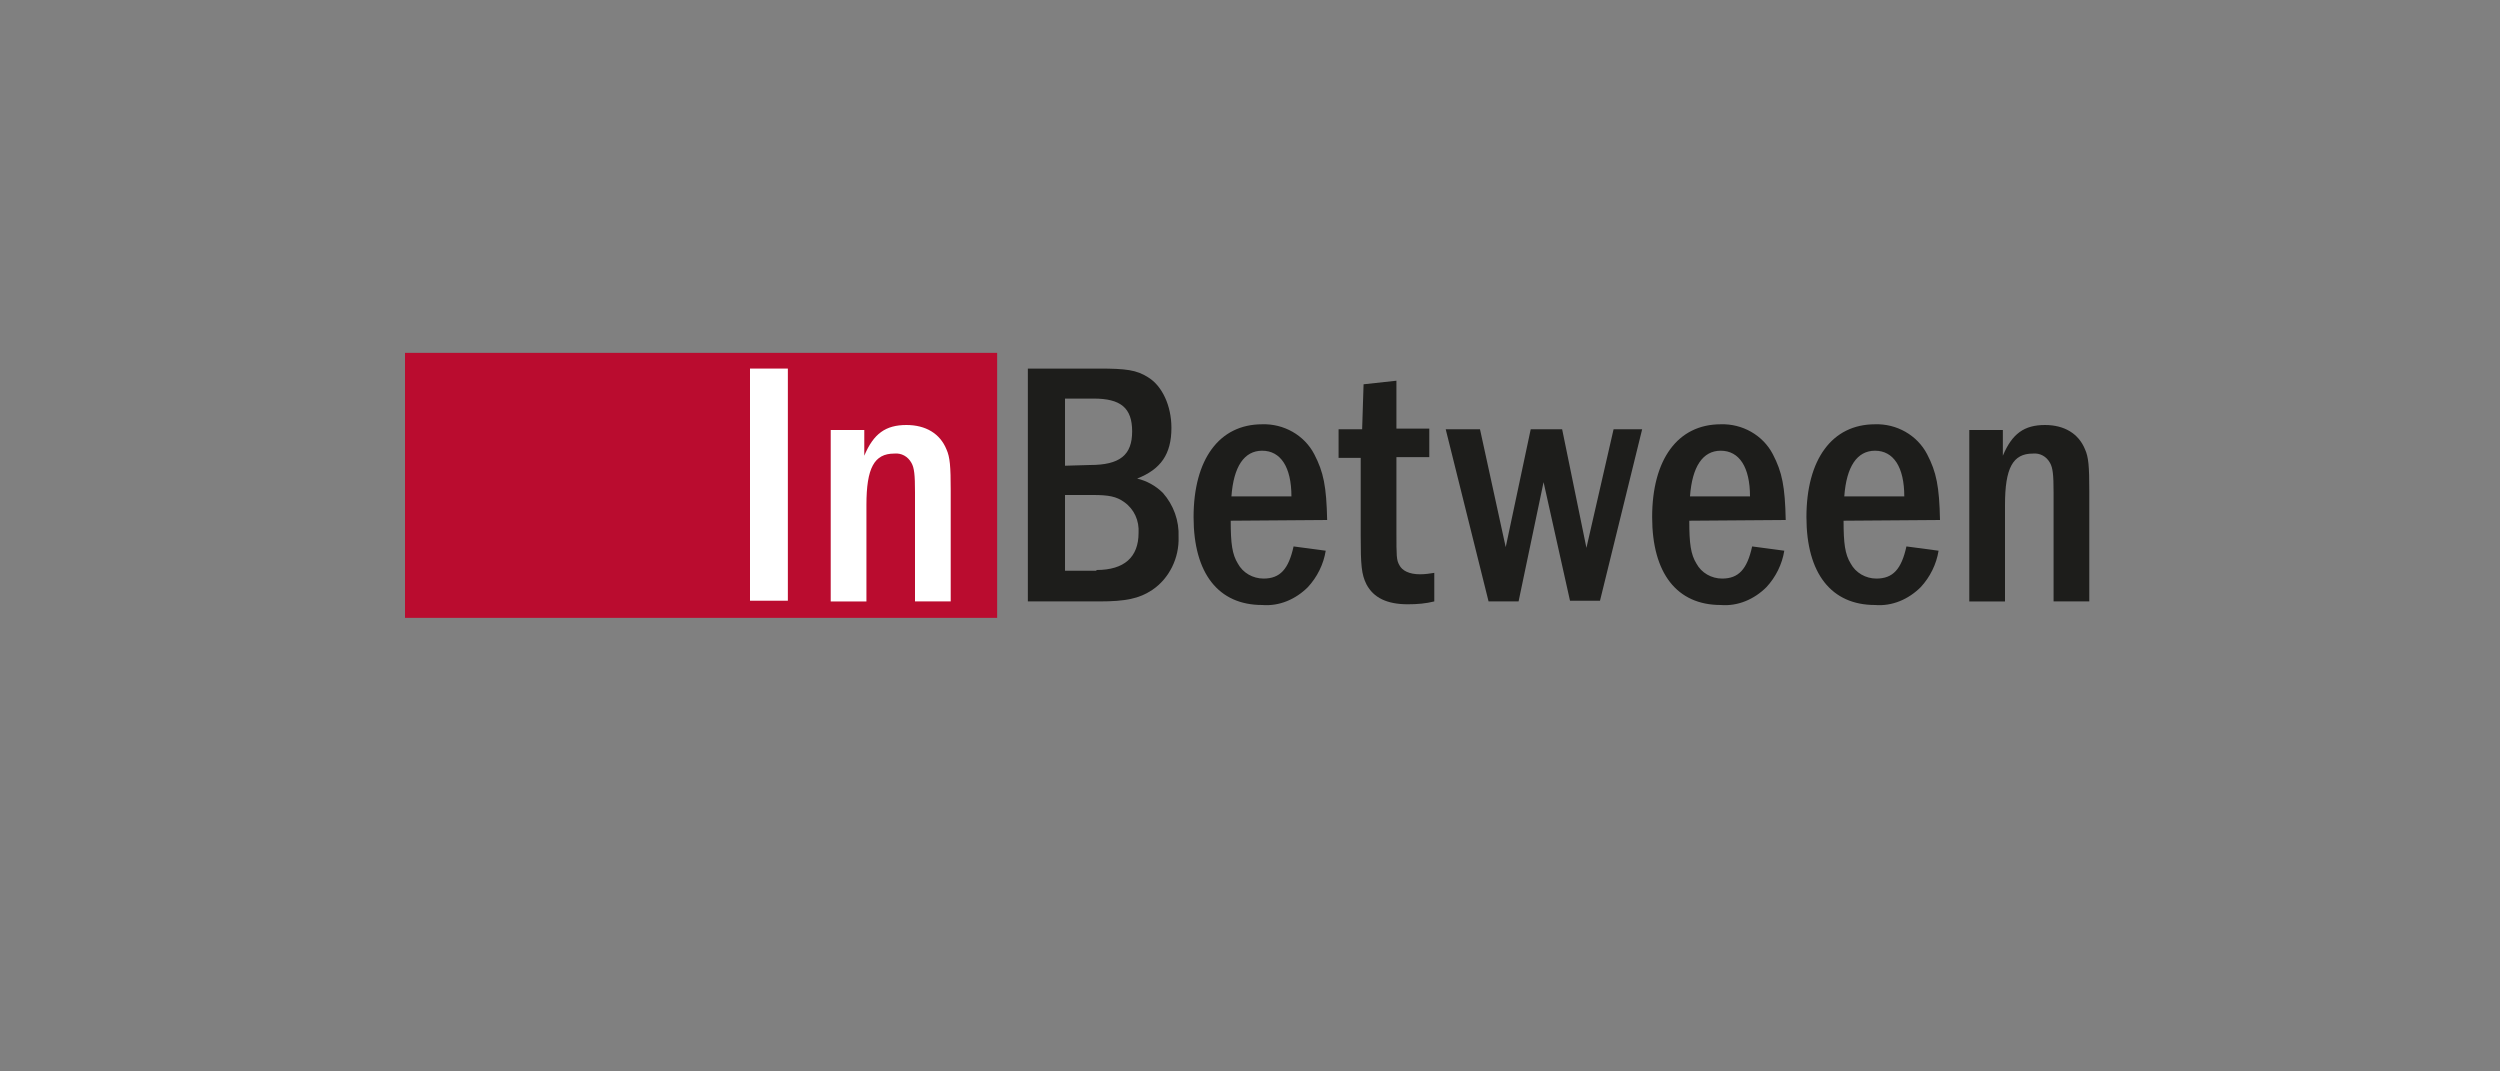 <?xml version="1.0" encoding="UTF-8"?>
<!-- Generator: Adobe Illustrator 25.0.0, SVG Export Plug-In . SVG Version: 6.00 Build 0)  -->
<svg xmlns="http://www.w3.org/2000/svg" xmlns:xlink="http://www.w3.org/1999/xlink" version="1.1" id="Ebene_1" x="0px" y="0px" viewBox="0 0 350 150" style="enable-background:new 0 0 350 150;" xml:space="preserve">
<rect x="0" y="0" width="350" height="150" fill="#808080" stroke="none"/>
<style type="text/css">
	.st0{fill:#BA0C2F;}
	.st1{fill:#1D1D1B;}
	.st2{fill:#FFFFFF;}
</style>
<g id="Red_Rectangle">
	<rect x="56.7" y="49.4" class="st0" width="82.9" height="37.1"></rect>
</g>
<g id="Text_Between_Black">
	<path class="st1" d="M153.8,51.6c3.9,0,5.3,0.2,6.9,1.2c2,1.2,3.3,4,3.3,7.1c0,3.7-1.5,5.8-4.8,7.1c1.3,0.3,2.6,1,3.6,2   c1.5,1.7,2.3,3.9,2.2,6.2c0.1,2.9-1.3,5.8-3.7,7.4c-1.8,1.2-3.7,1.6-7.4,1.6h-10V51.6H153.8z M152.6,65.1c4.2,0,5.9-1.4,5.9-4.7   s-1.6-4.6-5.4-4.6h-4v9.4L152.6,65.1z M153.5,79.8c3.9,0,5.9-1.8,5.9-5.2c0.1-1.7-0.6-3.3-2-4.3c-1.1-0.8-2.2-1-4.4-1h-3.9v10.6   H153.5z"></path>
	<path class="st1" d="M172.3,72.9c0,3.2,0.2,4.7,1,6c0.7,1.3,2.1,2.1,3.6,2.1c2.3,0,3.5-1.3,4.2-4.5l4.5,0.6   c-0.3,1.9-1.2,3.7-2.5,5.1c-1.7,1.7-4,2.7-6.4,2.5c-6.1,0-9.6-4.4-9.6-12.3c0-8.1,3.6-13,9.6-13c3-0.1,5.9,1.5,7.3,4.2   c1.3,2.5,1.7,4.5,1.8,9.2L172.3,72.9z M180.8,69.5c0-4.1-1.5-6.4-4.1-6.4c-2.5,0-4,2.2-4.3,6.4H180.8z"></path>
	<path class="st1" d="M195.5,53.3v6.7h4.6v4h-4.6v10.6c0,3.2,0,3.8,0.4,4.5c0.4,0.8,1.4,1.3,2.9,1.3c0.7,0,1.4-0.1,2-0.2v4   c-1.2,0.3-2.4,0.4-3.7,0.4c-2.9,0-4.8-0.9-5.8-2.8c-0.7-1.4-0.8-2.7-0.8-6.8V64.1h-3.1v-4h3.3l0.2-6.3L195.5,53.3z"></path>
	<path class="st1" d="M207.2,60.1l3.6,16.5l3.5-16.5h4.4l3.4,16.6l3.8-16.6h4l-5.9,24h-4.2l-3.7-16.6l-3.5,16.7h-4.2l-6-24.1H207.2z   "></path>
	<path class="st1" d="M236.5,72.9c0,3.2,0.2,4.7,1,6c0.7,1.3,2.1,2.1,3.6,2.1c2.3,0,3.5-1.3,4.2-4.5l4.5,0.6   c-0.3,1.9-1.2,3.7-2.5,5.1c-1.7,1.7-4,2.7-6.4,2.5c-6.1,0-9.6-4.4-9.6-12.3c0-8.1,3.6-13,9.6-13c3-0.1,5.9,1.5,7.3,4.2   c1.3,2.5,1.7,4.5,1.8,9.2L236.5,72.9z M245,69.5c0-4.1-1.5-6.4-4.1-6.4c-2.5,0-4,2.2-4.3,6.4H245z"></path>
	<path class="st1" d="M258.1,72.9c0,3.2,0.2,4.7,1,6c0.7,1.3,2.1,2.1,3.6,2.1c2.3,0,3.5-1.3,4.2-4.5l4.5,0.6   c-0.3,1.9-1.2,3.7-2.5,5.1c-1.7,1.7-4,2.7-6.4,2.5c-6.1,0-9.6-4.4-9.6-12.3c0-8.1,3.6-13,9.6-13c3-0.1,5.9,1.5,7.3,4.2   c1.3,2.5,1.7,4.5,1.8,9.2L258.1,72.9z M266.6,69.5c0-4.1-1.5-6.4-4.1-6.4c-2.5,0-4,2.2-4.3,6.4H266.6z"></path>
	<path class="st1" d="M280.4,60.1v3.7c1.3-3.1,3-4.3,5.9-4.3c2.7,0,4.7,1.2,5.6,3.4c0.5,1.1,0.6,2.4,0.6,5.8v15.5h-5V68.9   c0-2.4-0.1-3.4-0.5-4.1c-0.5-0.9-1.4-1.4-2.4-1.3c-2.8,0-3.9,2-3.9,7.2v13.5h-5v-24H280.4z"></path>
</g>
<g id="Text_In_White">
	<path class="st2" d="M110.3,51.6v32.5H105V51.6H110.3z"></path>
	<path class="st2" d="M121,60.1v3.7c1.3-3.1,3-4.3,5.9-4.3c2.7,0,4.7,1.2,5.6,3.4c0.5,1.1,0.6,2.4,0.6,5.8v15.5h-5V68.9   c0-2.4-0.1-3.4-0.5-4.1c-0.5-0.9-1.4-1.4-2.4-1.3c-2.8,0-3.9,2-3.9,7.2v13.5h-5v-24H121z"></path>
</g>
</svg>

